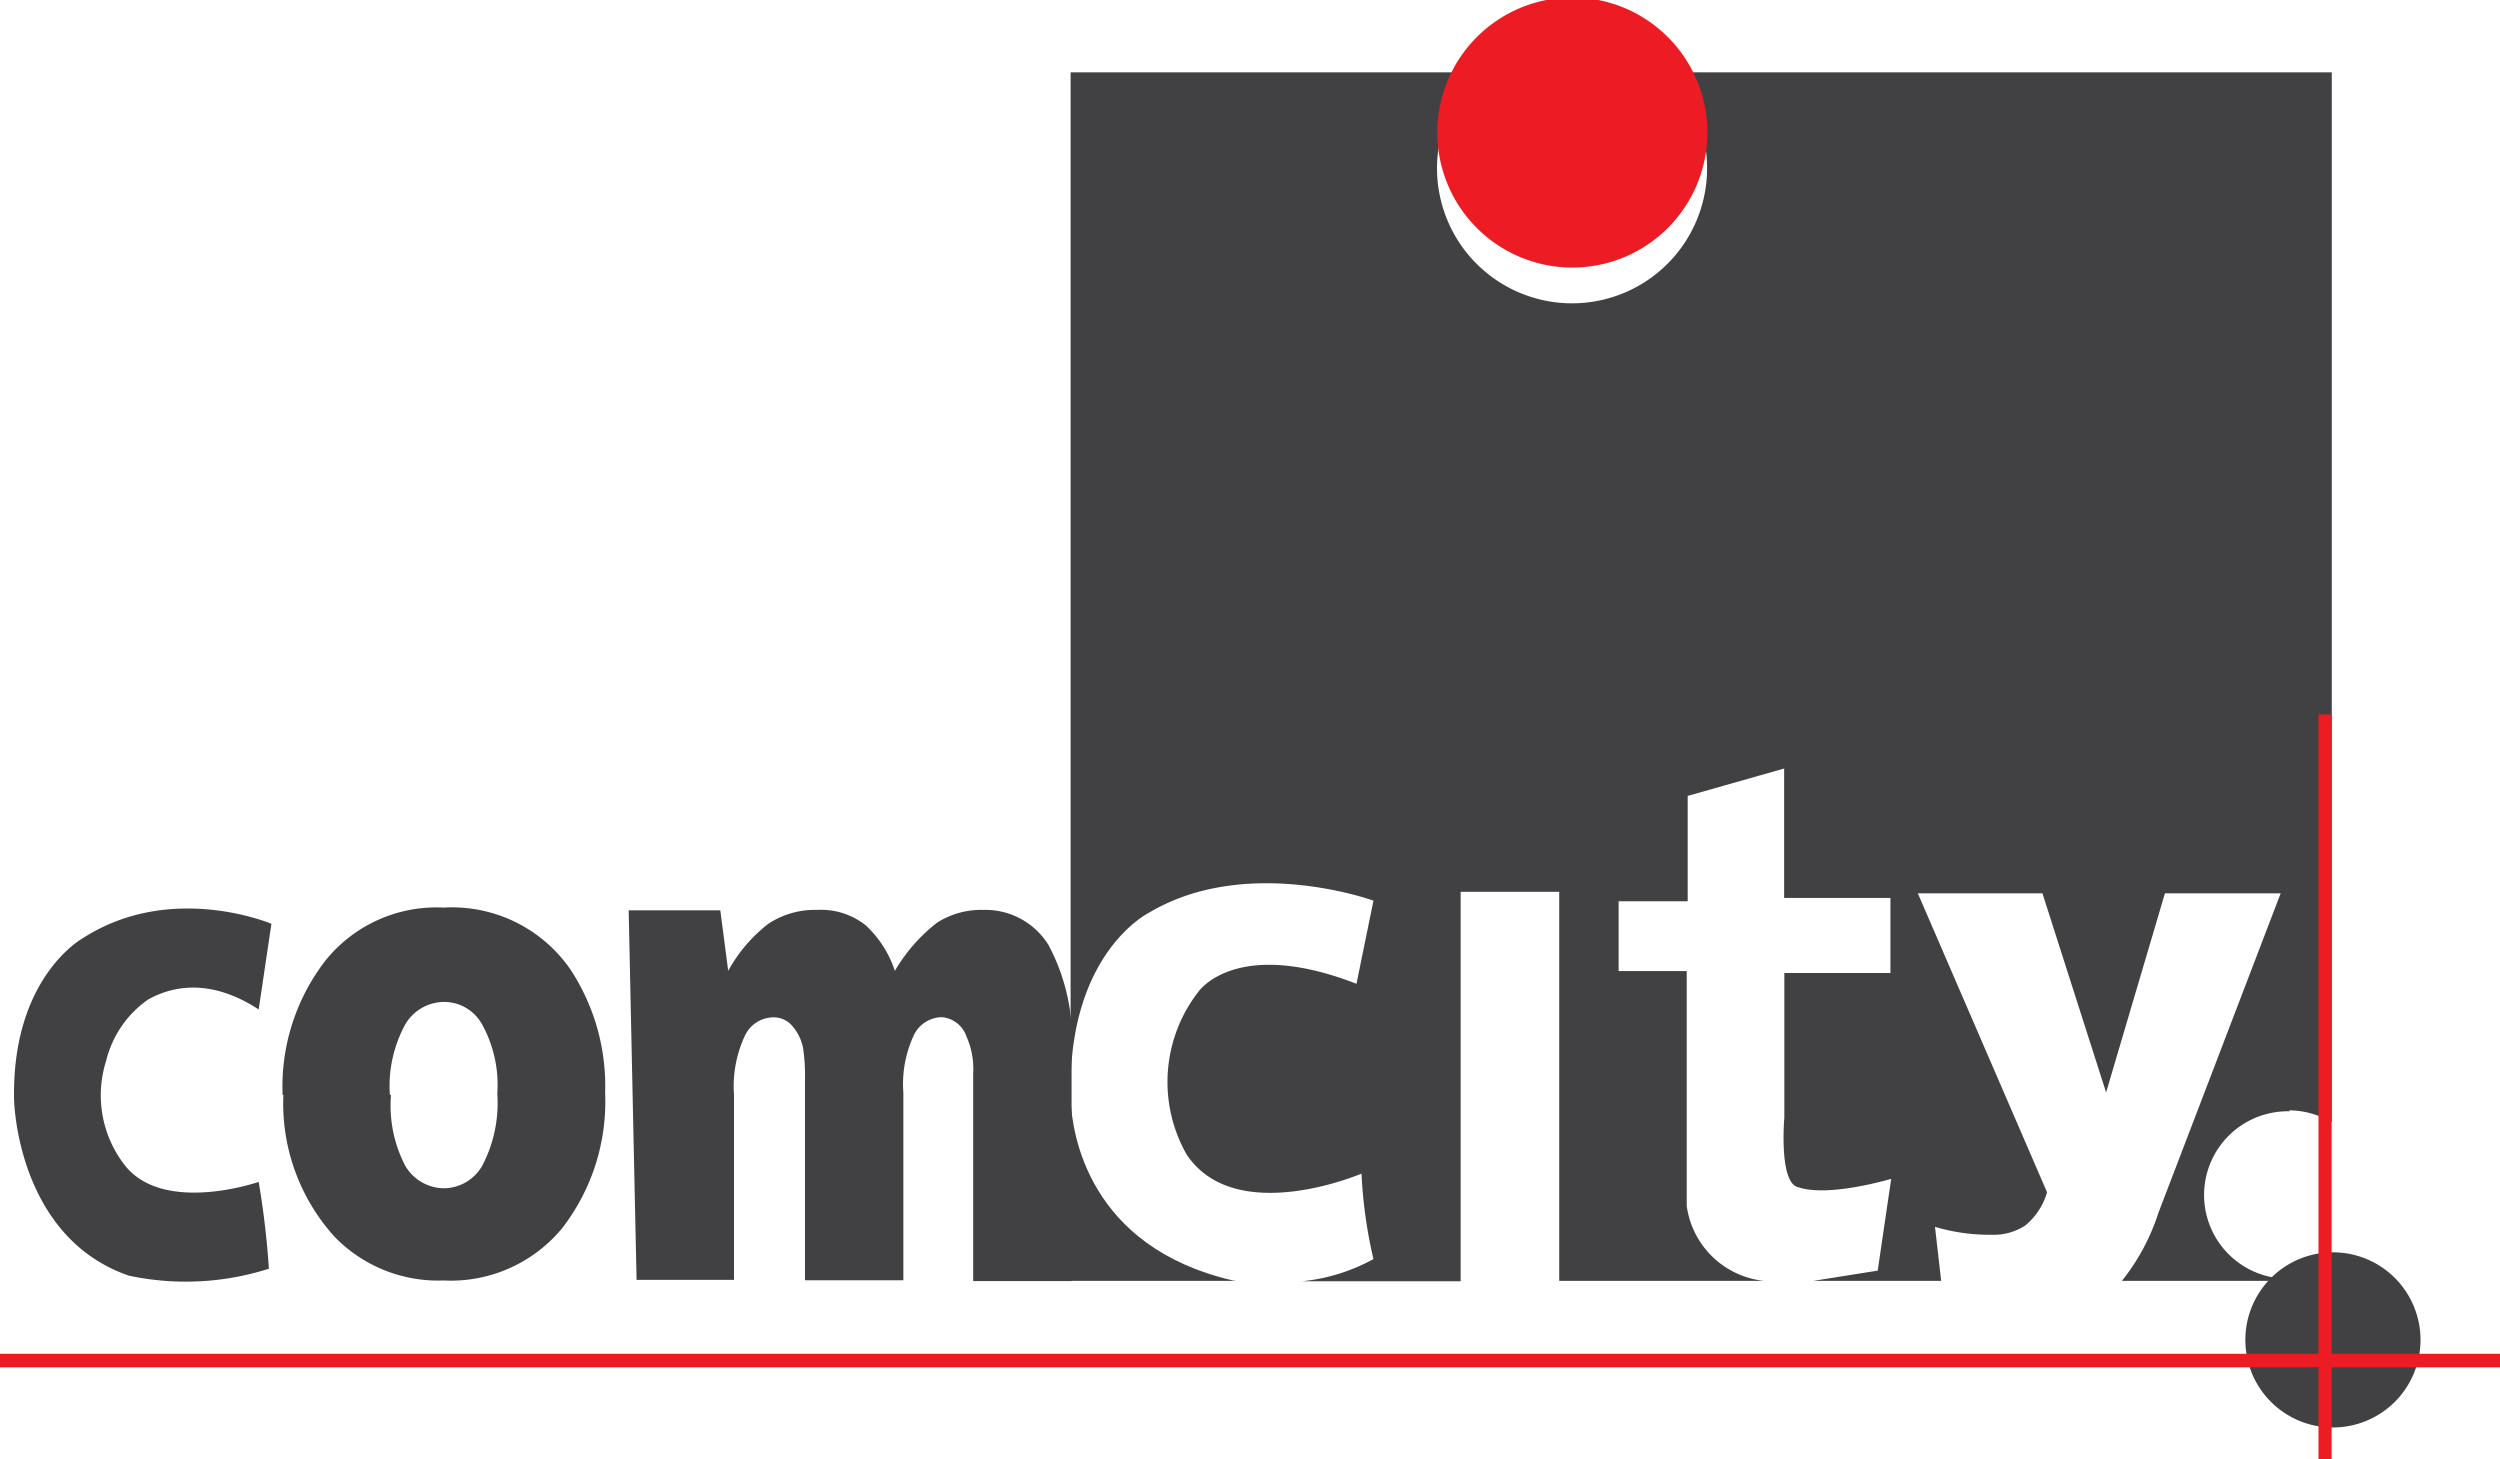 <svg xmlns="http://www.w3.org/2000/svg" viewBox="0 0 129.6 75.65" width="129.6" height="75.65">
  <defs>
    <style>
    .cls-1{fill:#414042;}
    .cls-2{fill:#ed1c24;}
    /***************************************************
 * Generated by SVG Artista on 5/17/2022, 3:58:14 PM
 * MIT license (https://opensource.org/licenses/MIT)
 * W. https://svgartista.net
 **************************************************/

@-webkit-keyframes animate-svg-fill-1 {
  0% {
    fill: transparent;
  }

  100% {
    fill: rgb(65, 64, 66);
  }
}

@keyframes animate-svg-fill-1 {
  0% {
    fill: transparent;
  }

  100% {
    fill: rgb(65, 64, 66);
  }
}

.svg-elem-1 {
  -webkit-animation: animate-svg-fill-1 0.7s ease 0.8s both;
          animation: animate-svg-fill-1 0.7s ease 0.8s both;
}

@-webkit-keyframes animate-svg-fill-2 {
  0% {
    fill: transparent;
  }

  100% {
    fill: rgb(65, 64, 66);
  }
}

@keyframes animate-svg-fill-2 {
  0% {
    fill: transparent;
  }

  100% {
    fill: rgb(65, 64, 66);
  }
}

.svg-elem-2 {
  -webkit-animation: animate-svg-fill-2 0.7s ease 0.9s both;
          animation: animate-svg-fill-2 0.7s ease 0.9s both;
}

@-webkit-keyframes animate-svg-fill-3 {
  0% {
    fill: transparent;
  }

  100% {
    fill: rgb(65, 64, 66);
  }
}

@keyframes animate-svg-fill-3 {
  0% {
    fill: transparent;
  }

  100% {
    fill: rgb(65, 64, 66);
  }
}

.svg-elem-3 {
  -webkit-animation: animate-svg-fill-3 0.7s ease 1s both;
          animation: animate-svg-fill-3 0.7s ease 1s both;
}

@-webkit-keyframes animate-svg-fill-4 {
  0% {
    fill: transparent;
  }

  100% {
    fill: rgb(65, 64, 66);
  }
}

@keyframes animate-svg-fill-4 {
  0% {
    fill: transparent;
  }

  100% {
    fill: rgb(65, 64, 66);
  }
}

.svg-elem-4 {
  -webkit-animation: animate-svg-fill-4 0.7s ease 1.1s both;
          animation: animate-svg-fill-4 0.7s ease 1.1s both;
}

@-webkit-keyframes animate-svg-fill-5 {
  0% {
    fill: transparent;
  }

  100% {
    fill: rgb(65, 64, 66);
  }
}

@keyframes animate-svg-fill-5 {
  0% {
    fill: transparent;
  }

  100% {
    fill: rgb(65, 64, 66);
  }
}

.svg-elem-5 {
  -webkit-animation: animate-svg-fill-5 0.7s ease 1.2s both;
          animation: animate-svg-fill-5 0.7s ease 1.2s both;
}

@-webkit-keyframes animate-svg-fill-6 {
  0% {
    fill: transparent;
  }

  100% {
    fill: rgb(65, 64, 66);
  }
}

@keyframes animate-svg-fill-6 {
  0% {
    fill: transparent;
  }

  100% {
    fill: rgb(65, 64, 66);
  }
}

.svg-elem-6 {
  -webkit-animation: animate-svg-fill-6 0.7s ease 1.3s both;
          animation: animate-svg-fill-6 0.7s ease 1.3s both;
}

@-webkit-keyframes animate-svg-fill-7 {
  0% {
    fill: transparent;
  }

  100% {
    fill: rgb(237, 28, 36);
  }
}

@keyframes animate-svg-fill-7 {
  0% {
    fill: transparent;
  }

  100% {
    fill: rgb(237, 28, 36);
  }
}

.svg-elem-7 {
  -webkit-animation: animate-svg-fill-7 0.7s ease 1.4s both;
          animation: animate-svg-fill-7 0.7s ease 1.4s both;
          
}

@-webkit-keyframes animate-svg-fill-8 {
  0% {
    fill: transparent;
  }

  100% {
    fill: rgb(237, 28, 36);
  }
}

@keyframes animate-svg-fill-8 {
  0% {
    fill: transparent;
  }

  100% {
    fill: rgb(237, 28, 36);
  }
}

.svg-elem-8 {
  -webkit-animation: animate-svg-fill-8 0.7s ease 1.5s both;
          animation: animate-svg-fill-8 0.7s ease 1.5s both;
          animation-iteration-count: infinite;
}

@-webkit-keyframes animate-svg-fill-9 {
  0% {
    fill: transparent;
  }

  100% {
    fill: rgb(237, 28, 36);
  }
}

@keyframes animate-svg-fill-9 {
  0% {
    fill: transparent;
  }

  100% {
    fill: rgb(237, 28, 36);
  }
}

.svg-elem-9 {
  -webkit-animation: animate-svg-fill-9 0.7s ease 1.6s both;
          animation: animate-svg-fill-9 0.7s ease 1.6s both;
          animation-iteration-count: infinite;
}

    </style>
  </defs>
  <g id="Layer_2" data-name="Layer 2">
    <g id="Layer_1-2" data-name="Layer 1">
      <path class="cls-1 svg-elem-1" d="M116.4,69.53A4.54,4.54,0,1,1,120.93,74a4.53,4.53,0,0,1-4.53-4.51"></path>
      <path class="cls-1 svg-elem-2" d="M14.65,56.76a10.68,10.68,0,0,1,2.25-7A7.38,7.38,0,0,1,23,47.05a7.46,7.46,0,0,1,6.58,3.22,11,11,0,0,1,1.79,6.39,10.72,10.72,0,0,1-2.22,7A7.48,7.48,0,0,1,23,66.38a7.48,7.48,0,0,1-5.65-2.26,10.3,10.3,0,0,1-2.66-7.36m5.58,0A6.77,6.77,0,0,0,21,60.42a2.35,2.35,0,0,0,2,1.18,2.31,2.31,0,0,0,2-1.17,7,7,0,0,0,.78-3.74A6.49,6.49,0,0,0,25,53.12,2.25,2.25,0,0,0,23,51.94a2.35,2.35,0,0,0-2,1.18,6.69,6.69,0,0,0-.79,3.64"></path>
      <path class="cls-1 svg-elem-3" d="M32.59,47.19h4.75l.41,3.14a7.84,7.84,0,0,1,2.08-2.44,4.36,4.36,0,0,1,2.53-.72,3.72,3.72,0,0,1,2.52.8,5.6,5.6,0,0,1,1.51,2.36,8.74,8.74,0,0,1,2.19-2.5A4.26,4.26,0,0,1,51,47.17,3.84,3.84,0,0,1,54.36,49a10.4,10.4,0,0,1,1.19,5.61v11.8h-5.1V55.64a4.08,4.08,0,0,0-.35-1.91,1.48,1.48,0,0,0-1.27-1,1.64,1.64,0,0,0-1.45.92,6,6,0,0,0-.55,3v9.72h-5.1V56a9.7,9.7,0,0,0-.1-1.68,2.49,2.49,0,0,0-.57-1.15,1.26,1.26,0,0,0-1-.43,1.65,1.65,0,0,0-1.44.94,6.22,6.22,0,0,0-.57,3.08v9.59H33Z"></path>
      <path class="cls-1 svg-elem-4" d="M63.87,66.37C56.43,64.62,55.58,58.8,55.5,57V66.4h8.58Z"></path>
      <path class="cls-1 svg-elem-5" d="M118.66,57.56a4.5,4.5,0,0,1,2.22.61V3.75H86.42a7,7,0,1,1-9.85,0H55.5V56.38c0-7.1,4.09-9.08,4.09-9.08,5.06-3,11.61-.61,11.61-.61L70.32,51c-6.28-2.44-8.2.42-8.2.42a7.62,7.62,0,0,0-.61,8.42c2.53,3.81,9.07,1,9.07,1a24.51,24.51,0,0,0,.62,4.43,9.69,9.69,0,0,1-3.69,1.15h8.21V46.23h5.11V66.4H91.44a4.53,4.53,0,0,1-4-3.88V50.34H83.91V46.72h3.58V41.26l5-1.42v6.71H98v3.89H92.5v7.5s-.3,3.43.74,3.61c1.58.53,4.8-.44,4.8-.44l-.7,4.76L94,66.4h6.63l-.32-2.8a9.93,9.93,0,0,0,2.93.41,3,3,0,0,0,1.75-.48,3.51,3.51,0,0,0,1.13-1.72l-6.7-15.5h6.46l3.3,10.32,3.05-10.32h6l-6.34,16.57A11.07,11.07,0,0,1,110,66.4h10.93v-.79a4.34,4.34,0,1,1-2.22-8Z"></path>
      <path class="cls-1 svg-elem-6" d="M7.67,51.82c1.19-.67,3.18-1.16,5.74.51l.66-4.44s-5.18-2.2-9.75.73c0,0-3.72,2-3.59,8.39,0,0,.12,7.11,5.95,9.12a14.17,14.17,0,0,0,7.26-.36,44.5,44.5,0,0,0-.53-4.5s-4.9,1.7-6.93-.85A5.9,5.9,0,0,1,5.5,55a5.46,5.46,0,0,1,2.17-3.18"></path>
      <rect class="cls-2 svg-elem-7" x="120.19" y="37.04" width="0.68" height="38.61"></rect>
      <rect class="cls-2 svg-elem-8" y="70.18" width="129.6" height="0.7"></rect>
      <path class="cls-2 svg-elem-9" d="M74.51,6.93a7,7,0,1,1,7,6.94,7,7,0,0,1-7-6.94"></path>
    </g>
  </g>
</svg>